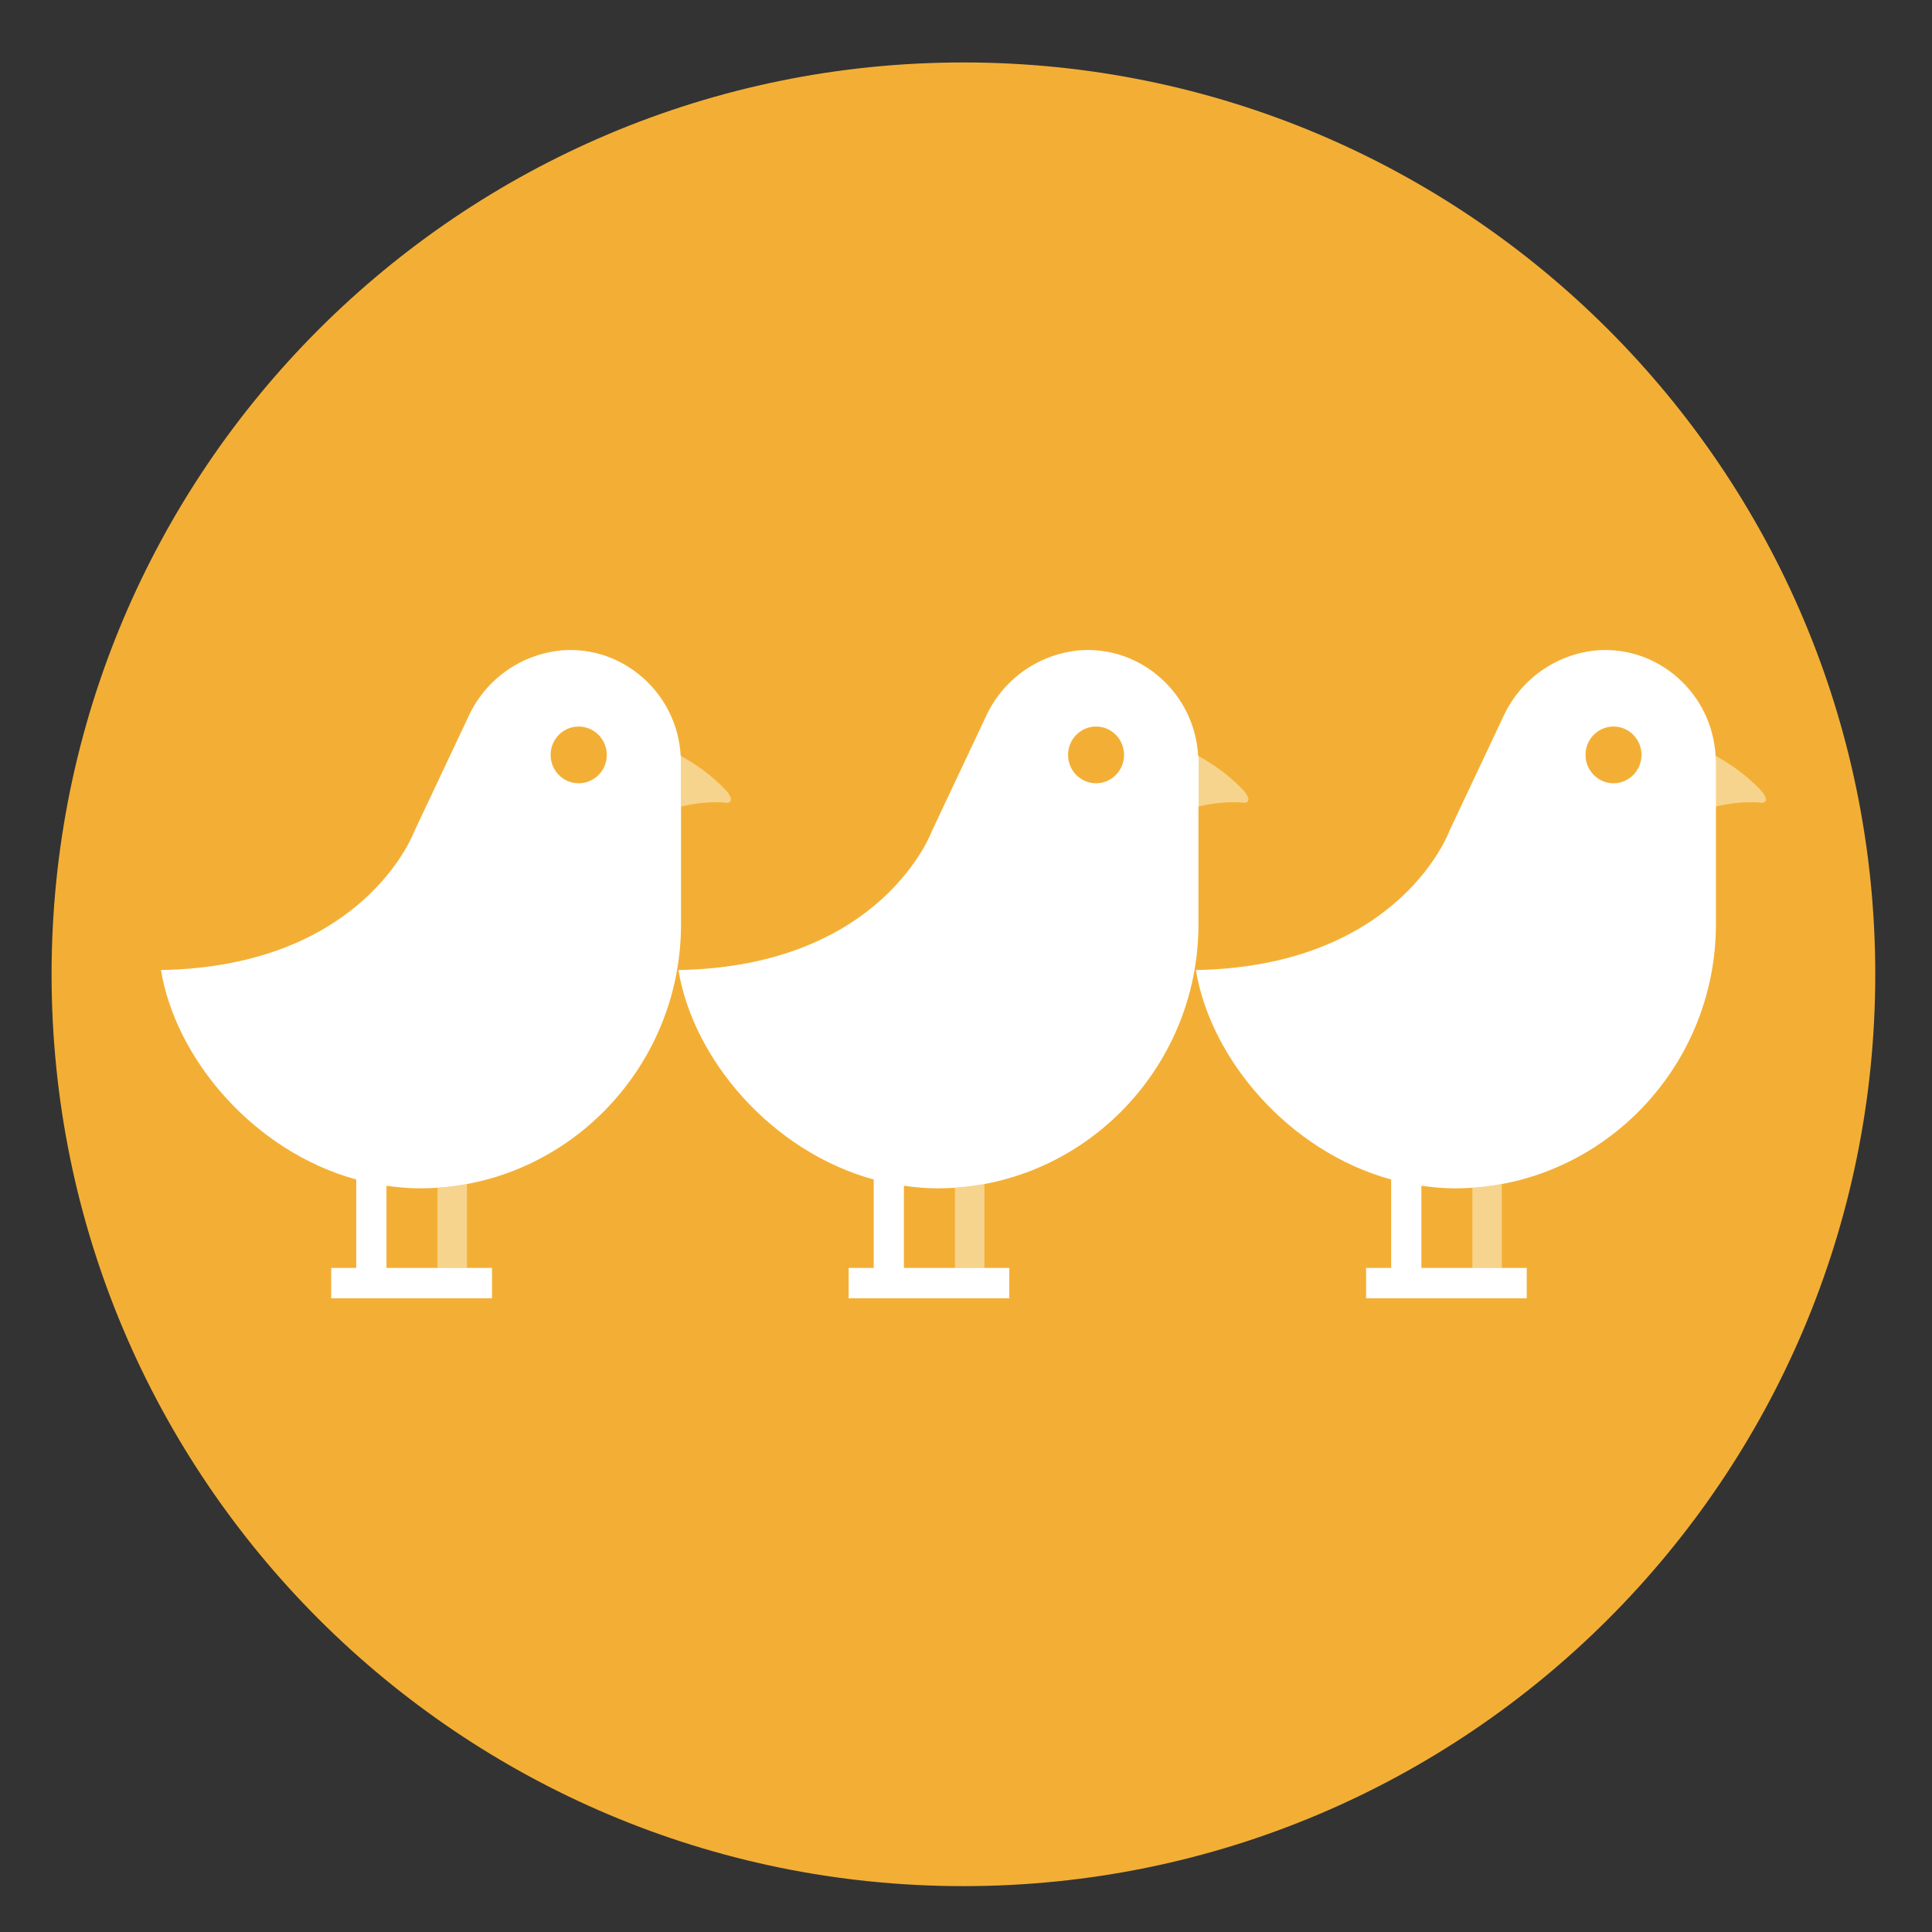 <?xml version="1.0" encoding="utf-8"?>
<!-- Generator: Adobe Illustrator 27.8.1, SVG Export Plug-In . SVG Version: 6.00 Build 0)  -->
<svg version="1.1" id="Layer_1" xmlns="http://www.w3.org/2000/svg" xmlns:xlink="http://www.w3.org/1999/xlink" x="0px" y="0px"
	 viewBox="0 0 104.88 104.88" style="enable-background:new 0 0 104.88 104.88;" xml:space="preserve">
<rect x="0" y="0" width="104.88" height="104.88" fill="#333333" stroke="none"/>
<style type="text/css">
	.st0{fill:#F3AF35;}
	.st1{fill:#F7D48D;}
	.st2{fill:#FFFFFF;}
</style>
<g>
	<path class="st0" d="M101.8,52.89c0,27.34-22.16,49.5-49.5,49.5c-27.34,0-49.5-22.16-49.5-49.5c0-27.34,22.16-49.5,49.5-49.5
		C79.64,3.39,101.8,25.55,101.8,52.89"/>
	<path class="st1" d="M25.35,68.83h-1.6v-4.35c0.54-0.04,1.07-0.11,1.6-0.2V68.83"/>
	<path class="st2" d="M8.74,52.66c0.79,4.82,5.03,9.84,10.6,11.37v4.8h-1.36v1.65h1.36h1.64h5.73v-1.65h-5.73v-4.46
		c0.59,0.08,1.19,0.14,1.81,0.14c7.81,0,14.17-6.43,14.18-14.32v-8.81L36.95,41c-0.1-1.62-0.82-3.11-2.03-4.19
		c-1.21-1.08-2.76-1.62-4.37-1.51c-2.26,0.19-4.22,1.59-5.14,3.64l-2.91,6.17C22.5,45.11,19.83,52.46,8.74,52.66 M29.89,40.98
		c0-0.85,0.68-1.54,1.52-1.54c0.84,0,1.53,0.69,1.53,1.54c0,0.85-0.68,1.54-1.53,1.54C30.57,42.52,29.89,41.83,29.89,40.98"/>
	<path class="st1" d="M36.96,43.78v-2.39l-0.01-0.36c0.88,0.48,1.71,1.09,2.43,1.84c0.38,0.41,0.4,0.71,0.07,0.71l-0.07-0.01
		c-0.17-0.02-0.35-0.02-0.54-0.02C38.26,43.55,37.62,43.63,36.96,43.78"/>
	<polyline class="st2" points="36.96,41.39 36.95,41.03 36.95,41.03 36.96,41.39 	"/>
	<path class="st2" d="M35.57,40.61c-0.34,0-0.67,0.06-0.93,0.19c-1.04,0.51-2.04,1.2-2.88,2.07c-0.38,0.41-0.4,0.71-0.08,0.71
		l0.08-0.01c0.17-0.02,0.35-0.02,0.54-0.02c0.72,0,1.52,0.12,2.34,0.35c0.25,0.07,0.59,0.1,0.93,0.1c0.34,0,0.67-0.03,0.93-0.1
		c0.15-0.04,0.31-0.08,0.46-0.12v-2.39l-0.01-0.36c-0.15-0.08-0.3-0.16-0.45-0.23C36.25,40.67,35.91,40.61,35.57,40.61"/>
	<path class="st1" d="M53.44,68.83h-1.6v-4.35c0.5-0.03,0.99-0.09,1.47-0.18c0.04-0.01,0.08-0.01,0.13-0.02V68.83"/>
	<path class="st2" d="M36.83,52.66c0.79,4.82,5.03,9.84,10.6,11.37v4.8h-1.36v1.65h1.36h1.64h5.72v-1.65h-5.72v-4.46
		c0.59,0.08,1.19,0.14,1.81,0.14c7.81,0,14.17-6.43,14.18-14.32v-8.81L65.04,41c-0.1-1.62-0.82-3.11-2.03-4.19
		c-1.21-1.08-2.76-1.62-4.37-1.51c-2.26,0.19-4.22,1.59-5.14,3.64l-2.91,6.17C50.59,45.11,47.92,52.46,36.83,52.66 M57.98,40.98
		c0-0.85,0.68-1.54,1.52-1.54c0.84,0,1.52,0.69,1.52,1.54c0,0.85-0.68,1.54-1.52,1.54C58.66,42.52,57.98,41.83,57.98,40.98"/>
	<path class="st1" d="M65.05,43.78v-2.39l-0.01-0.36c0.88,0.48,1.71,1.09,2.43,1.84c0.37,0.41,0.4,0.71,0.07,0.71l-0.07-0.01
		c-0.17-0.02-0.35-0.02-0.54-0.02C66.35,43.55,65.71,43.63,65.05,43.78"/>
	<path class="st2" d="M63.67,40.61c-0.34,0-0.67,0.06-0.93,0.19c-1.04,0.51-2.04,1.2-2.88,2.07c-0.38,0.41-0.4,0.71-0.08,0.71
		l0.08-0.01c0.17-0.02,0.35-0.02,0.54-0.02c0.72,0,1.52,0.12,2.35,0.35c0.25,0.07,0.59,0.1,0.93,0.1c0.34,0,0.67-0.03,0.93-0.1
		c0.15-0.04,0.31-0.08,0.46-0.12v-2.39l-0.01-0.36c-0.15-0.08-0.3-0.16-0.45-0.23C64.34,40.67,64,40.61,63.67,40.61"/>
	<path class="st1" d="M81.53,68.83h-1.6v-4.35c0.54-0.04,1.07-0.11,1.6-0.2V68.83"/>
	<path class="st2" d="M64.92,52.66c0.79,4.82,5.03,9.84,10.6,11.37v4.8h-1.36v1.65h1.36h1.64h5.72v-1.65h-5.72v-4.46
		c0.59,0.08,1.19,0.14,1.81,0.14c7.81,0,14.17-6.43,14.18-14.32v-8.81L93.13,41c-0.1-1.62-0.82-3.11-2.03-4.19
		c-1.21-1.08-2.76-1.62-4.37-1.51c-2.26,0.19-4.22,1.59-5.14,3.64l-2.91,6.17C78.68,45.11,76.01,52.46,64.92,52.66 M86.07,40.98
		c0-0.85,0.68-1.54,1.52-1.54c0.84,0,1.52,0.69,1.52,1.54c0,0.85-0.68,1.54-1.52,1.54C86.76,42.52,86.07,41.83,86.07,40.98"/>
	<path class="st1" d="M93.14,43.78v-2.39l-0.01-0.36c0.88,0.48,1.71,1.09,2.43,1.84c0.38,0.41,0.4,0.71,0.07,0.71l-0.07-0.01
		c-0.17-0.02-0.35-0.02-0.54-0.02C94.44,43.55,93.8,43.63,93.14,43.78"/>
	<path class="st2" d="M91.76,40.61c-0.34,0-0.67,0.06-0.93,0.19c-1.04,0.51-2.04,1.2-2.88,2.07c-0.38,0.41-0.4,0.71-0.08,0.71
		l0.08-0.01c0.17-0.02,0.35-0.02,0.54-0.02c0.72,0,1.52,0.12,2.34,0.35c0.25,0.07,0.59,0.1,0.93,0.1c0.34,0,0.67-0.03,0.93-0.1
		c0.15-0.04,0.31-0.08,0.46-0.12v-2.39l-0.01-0.36c-0.15-0.08-0.3-0.16-0.45-0.23C92.43,40.67,92.09,40.61,91.76,40.61"/>
</g>
</svg>

